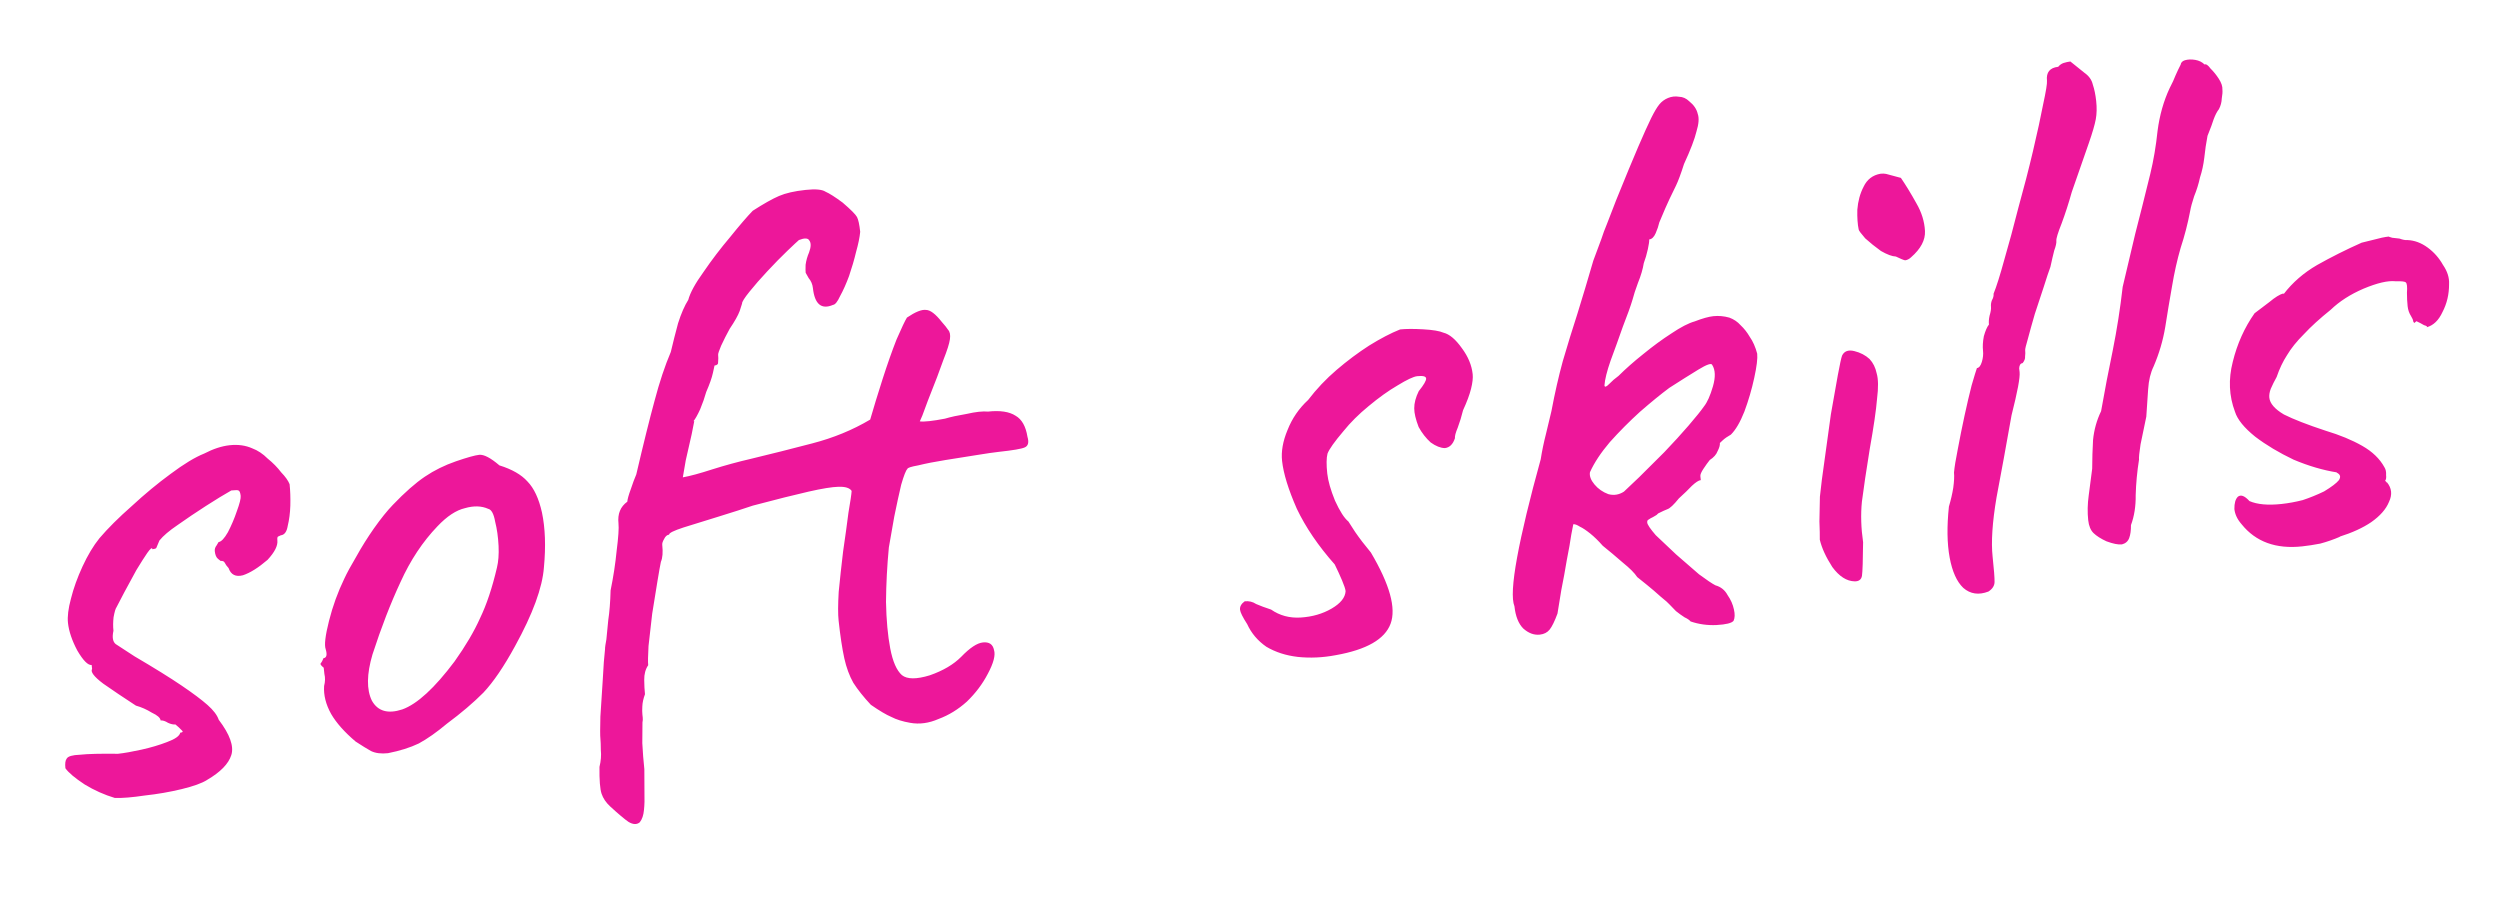 <?xml version="1.0" encoding="UTF-8"?> <svg xmlns="http://www.w3.org/2000/svg" width="142" height="51" viewBox="0 0 142 51" fill="none"><path d="M6.523 45.324C5.931 45.147 5.36 44.892 4.811 44.559C4.259 44.196 3.893 43.889 3.715 43.637C3.686 43.368 3.711 43.184 3.791 43.085C3.868 42.956 4.116 42.884 4.537 42.869C4.984 42.82 5.707 42.802 6.704 42.815C7.062 42.776 7.506 42.697 8.036 42.58C8.567 42.462 9.049 42.319 9.484 42.151C9.948 41.98 10.2 41.802 10.24 41.616C10.389 41.6 10.414 41.552 10.315 41.472C10.213 41.363 10.095 41.255 9.963 41.148C9.844 41.161 9.705 41.131 9.546 41.058C9.384 40.955 9.243 40.91 9.124 40.923C9.108 40.773 8.941 40.626 8.623 40.479C8.332 40.299 8.031 40.166 7.72 40.079C7.005 39.613 6.387 39.198 5.865 38.832C5.339 38.436 5.128 38.157 5.231 37.995C5.218 37.876 5.211 37.816 5.211 37.816C5.208 37.787 5.206 37.772 5.206 37.772C4.998 37.794 4.727 37.522 4.394 36.955C4.09 36.384 3.913 35.86 3.861 35.383C3.822 35.025 3.878 34.566 4.029 34.007C4.176 33.417 4.396 32.805 4.689 32.17C4.983 31.535 5.302 31.002 5.648 30.572C6.13 30.007 6.742 29.397 7.486 28.743C8.227 28.059 8.96 27.452 9.687 26.92C10.441 26.356 11.078 25.97 11.599 25.762C12.113 25.495 12.594 25.338 13.041 25.289C13.518 25.237 13.947 25.296 14.328 25.466C14.642 25.583 14.935 25.778 15.206 26.05C15.503 26.289 15.758 26.549 15.969 26.827C16.207 27.073 16.367 27.297 16.449 27.5C16.488 27.857 16.502 28.263 16.491 28.717C16.477 29.141 16.427 29.524 16.344 29.865C16.29 30.202 16.159 30.383 15.95 30.405C15.95 30.405 15.907 30.425 15.82 30.465C15.761 30.471 15.739 30.549 15.755 30.698C15.787 30.996 15.601 31.363 15.196 31.8C14.671 32.249 14.205 32.541 13.797 32.676C13.386 32.781 13.115 32.644 12.983 32.266C12.881 32.156 12.81 32.059 12.77 31.972C12.731 31.886 12.651 31.849 12.532 31.862C12.532 31.862 12.482 31.822 12.383 31.743C12.284 31.663 12.223 31.519 12.2 31.31C12.188 31.191 12.221 31.081 12.301 30.982C12.377 30.853 12.415 30.789 12.415 30.789C12.565 30.772 12.741 30.587 12.944 30.233C13.143 29.85 13.312 29.454 13.449 29.047C13.612 28.607 13.686 28.312 13.67 28.163C13.65 27.984 13.609 27.883 13.546 27.86C13.513 27.833 13.377 27.833 13.139 27.858C12.741 28.083 12.259 28.376 11.695 28.739C11.131 29.102 10.597 29.462 10.092 29.819C9.614 30.142 9.269 30.436 9.056 30.7C8.96 30.922 8.9 31.064 8.876 31.127C8.85 31.16 8.777 31.183 8.657 31.196C8.645 31.077 8.547 31.148 8.364 31.409C8.207 31.637 8.001 31.961 7.745 32.382C7.519 32.798 7.292 33.215 7.066 33.632C6.866 34.016 6.716 34.304 6.616 34.495C6.563 34.562 6.508 34.749 6.451 35.057C6.42 35.332 6.418 35.588 6.444 35.827C6.363 36.198 6.406 36.45 6.571 36.583C6.733 36.686 7.09 36.919 7.643 37.281C8.771 37.943 9.66 38.496 10.312 38.938C10.963 39.38 11.456 39.749 11.79 40.045C12.124 40.341 12.335 40.62 12.424 40.882C13.058 41.718 13.296 42.386 13.139 42.886C12.982 43.386 12.52 43.858 11.754 44.304C11.472 44.485 10.993 44.658 10.316 44.822C9.64 44.986 8.944 45.106 8.228 45.184C7.516 45.291 6.947 45.338 6.523 45.324ZM22.037 42.781C21.649 42.823 21.328 42.782 21.073 42.659C20.848 42.533 20.557 42.353 20.2 42.12C19.568 41.585 19.104 41.062 18.807 40.551C18.507 40.011 18.375 39.482 18.409 38.965C18.473 38.717 18.478 38.49 18.426 38.284C18.4 38.046 18.387 37.926 18.387 37.926C18.221 37.793 18.167 37.709 18.224 37.672C18.277 37.606 18.327 37.51 18.373 37.385C18.552 37.365 18.594 37.195 18.499 36.873C18.413 36.641 18.476 36.106 18.687 35.269C18.898 34.431 19.188 33.63 19.558 32.865C19.705 32.548 19.931 32.131 20.237 31.615C20.54 31.069 20.874 30.535 21.24 30.012C21.633 29.457 21.991 29.011 22.317 28.674C22.995 27.966 23.601 27.433 24.135 27.073C24.669 26.713 25.256 26.424 25.896 26.203C26.537 25.983 26.976 25.86 27.214 25.834C27.483 25.805 27.867 26.005 28.366 26.433C29.084 26.657 29.615 26.962 29.959 27.347C30.332 27.729 30.607 28.318 30.784 29.113C30.97 29.998 31.007 31.035 30.895 32.224C30.809 33.38 30.262 34.873 29.253 36.703C28.624 37.857 28.025 38.737 27.457 39.342C26.886 39.916 26.195 40.504 25.385 41.105C24.804 41.591 24.272 41.965 23.787 42.229C23.3 42.463 22.716 42.647 22.037 42.781ZM25.817 37.573C26.445 36.69 26.93 35.868 27.27 35.107C27.639 34.343 27.958 33.388 28.226 32.242C28.31 31.901 28.341 31.491 28.319 31.01C28.294 30.5 28.229 30.039 28.124 29.628C28.046 29.184 27.914 28.942 27.728 28.901C27.348 28.732 26.909 28.719 26.411 28.863C25.911 28.978 25.39 29.321 24.848 29.893C24.008 30.768 23.308 31.825 22.748 33.063C22.185 34.27 21.654 35.641 21.157 37.173C20.826 38.295 20.815 39.172 21.125 39.802C21.461 40.399 22.037 40.563 22.853 40.294C23.695 39.991 24.683 39.084 25.817 37.573ZM36.338 46.707C36.172 46.846 35.959 46.838 35.702 46.685C35.473 46.529 35.125 46.235 34.655 45.803C34.421 45.587 34.259 45.348 34.17 45.086C34.081 44.824 34.041 44.316 34.05 43.56C34.134 43.219 34.159 42.9 34.127 42.601C34.124 42.3 34.117 42.09 34.104 41.97C34.084 41.791 34.084 41.369 34.102 40.703C34.15 40.034 34.195 39.335 34.237 38.606C34.275 37.848 34.318 37.27 34.366 36.872C34.362 36.842 34.369 36.766 34.386 36.644C34.403 36.521 34.422 36.413 34.442 36.321C34.472 36.046 34.508 35.68 34.549 35.223C34.62 34.763 34.664 34.199 34.682 33.534C34.84 32.762 34.955 32.01 35.026 31.278C35.124 30.513 35.159 29.997 35.13 29.728C35.072 29.191 35.238 28.781 35.63 28.497C35.644 28.345 35.709 28.111 35.825 27.797C35.939 27.453 36.044 27.17 36.141 26.948C36.553 25.183 36.9 23.788 37.18 22.761C37.458 21.705 37.765 20.782 38.102 19.991C38.226 19.464 38.363 18.922 38.514 18.362C38.694 17.799 38.888 17.356 39.094 17.032C39.201 16.628 39.49 16.099 39.963 15.444C40.431 14.759 40.934 14.101 41.468 13.47C42 12.809 42.429 12.309 42.755 11.972C43.375 11.573 43.873 11.293 44.248 11.132C44.622 10.97 45.123 10.855 45.749 10.788C46.316 10.726 46.697 10.76 46.892 10.89C47.114 10.987 47.438 11.193 47.864 11.509C48.33 11.911 48.601 12.183 48.677 12.326C48.753 12.469 48.814 12.749 48.859 13.166C48.832 13.471 48.753 13.857 48.622 14.323C48.518 14.757 48.386 15.209 48.226 15.679C48.063 16.119 47.893 16.5 47.716 16.821C47.57 17.138 47.437 17.304 47.317 17.317C46.654 17.6 46.272 17.279 46.172 16.355C46.149 16.146 46.069 15.958 45.93 15.792C45.818 15.593 45.762 15.494 45.762 15.494C45.752 15.404 45.751 15.254 45.758 15.041C45.792 14.796 45.857 14.563 45.954 14.341C46.07 14.027 46.076 13.8 45.97 13.661C45.895 13.518 45.697 13.509 45.379 13.634C45.296 13.704 45.077 13.908 44.721 14.249C44.366 14.589 43.986 14.977 43.58 15.413C43.202 15.817 42.866 16.2 42.574 16.564C42.281 16.927 42.14 17.154 42.149 17.243C42.149 17.243 42.104 17.384 42.014 17.666C41.921 17.917 41.731 18.254 41.445 18.678C41.269 18.999 41.107 19.318 40.96 19.636C40.84 19.92 40.784 20.092 40.79 20.152C40.803 20.271 40.803 20.407 40.789 20.559C40.802 20.679 40.734 20.747 40.585 20.763C40.585 20.763 40.555 20.902 40.494 21.18C40.434 21.458 40.307 21.819 40.114 22.262C40.027 22.573 39.912 22.903 39.768 23.25C39.622 23.568 39.495 23.793 39.389 23.925L39.434 23.92C39.434 23.92 39.385 24.167 39.288 24.66C39.187 25.124 39.075 25.619 38.951 26.145C38.856 26.668 38.801 26.991 38.784 27.114C39.198 27.039 39.755 26.888 40.455 26.661C41.184 26.431 41.917 26.231 42.653 26.061C43.8 25.785 44.96 25.493 46.134 25.185C47.337 24.873 48.435 24.422 49.427 23.832C49.625 23.147 49.858 22.382 50.129 21.538C50.4 20.694 50.665 19.941 50.925 19.279C51.215 18.614 51.412 18.2 51.515 18.038C51.993 17.715 52.354 17.57 52.599 17.604C52.841 17.608 53.137 17.832 53.487 18.277C53.659 18.47 53.781 18.622 53.853 18.735C53.956 18.845 53.99 19.022 53.956 19.267C53.923 19.512 53.799 19.903 53.586 20.439C53.402 20.972 53.108 21.743 52.705 22.752C52.588 23.067 52.483 23.35 52.39 23.601C52.293 23.823 52.245 23.934 52.245 23.934C52.367 23.951 52.548 23.946 52.786 23.92C53.025 23.895 53.322 23.847 53.676 23.779C53.998 23.683 54.411 23.593 54.914 23.509C55.415 23.394 55.818 23.35 56.122 23.378C56.808 23.303 57.33 23.382 57.687 23.615C58.041 23.818 58.265 24.216 58.36 24.81C58.455 25.131 58.401 25.333 58.199 25.415C58.027 25.494 57.538 25.578 56.733 25.665C56.464 25.694 56.048 25.754 55.485 25.846C54.921 25.937 54.328 26.031 53.705 26.129C53.112 26.224 52.595 26.325 52.154 26.433C51.739 26.508 51.535 26.576 51.542 26.635C51.459 26.705 51.34 27.004 51.187 27.534C51.063 28.06 50.932 28.663 50.794 29.342C50.683 29.988 50.581 30.572 50.487 31.095C50.388 32.132 50.334 33.164 50.325 34.191C50.345 35.215 50.425 36.096 50.566 36.835C50.707 37.574 50.927 38.078 51.228 38.347C51.526 38.587 52.054 38.59 52.813 38.357C53.569 38.094 54.165 37.742 54.6 37.303C55.088 36.797 55.496 36.527 55.825 36.491C56.182 36.452 56.394 36.595 56.46 36.92C56.552 37.212 56.434 37.662 56.108 38.271C55.809 38.846 55.413 39.372 54.921 39.848C54.426 40.294 53.889 40.624 53.309 40.838C52.761 41.078 52.226 41.151 51.703 41.057C51.273 40.983 50.913 40.871 50.626 40.721C50.341 40.601 49.954 40.372 49.464 40.032C49.055 39.594 48.723 39.178 48.469 38.783C48.245 38.384 48.074 37.92 47.956 37.39C47.834 36.83 47.727 36.117 47.633 35.252C47.594 34.894 47.596 34.351 47.638 33.622C47.709 32.89 47.792 32.127 47.887 31.332C48.008 30.504 48.11 29.769 48.191 29.126C48.302 28.48 48.363 28.067 48.373 27.884C48.264 27.715 48.014 27.637 47.623 27.649C47.262 27.658 46.699 27.749 45.933 27.923C45.167 28.096 44.11 28.362 42.76 28.719C42.236 28.897 41.595 29.102 40.836 29.336C40.076 29.569 39.405 29.777 38.821 29.961C38.268 30.142 37.996 30.277 38.005 30.367C37.886 30.38 37.79 30.466 37.716 30.625C37.64 30.753 37.606 30.863 37.616 30.952C37.661 31.37 37.636 31.689 37.539 31.911C37.499 32.096 37.433 32.466 37.342 33.019C37.252 33.572 37.152 34.186 37.044 34.862C36.967 35.534 36.897 36.145 36.836 36.695C36.805 37.241 36.799 37.604 36.818 37.783C36.662 38.011 36.587 38.291 36.592 38.622C36.595 38.924 36.609 39.194 36.635 39.432C36.541 39.684 36.491 39.916 36.484 40.128C36.474 40.31 36.475 40.461 36.488 40.58C36.491 40.61 36.498 40.669 36.507 40.759C36.517 40.848 36.512 40.94 36.492 41.032C36.494 41.334 36.491 41.726 36.483 42.21C36.509 42.72 36.547 43.214 36.599 43.691L36.605 45.003C36.618 45.394 36.608 45.727 36.578 46.002C36.551 46.307 36.471 46.542 36.338 46.707ZM75.874 37.213C75.135 37.354 74.414 37.387 73.712 37.312C73.04 37.234 72.446 37.042 71.93 36.736C71.44 36.397 71.077 35.968 70.84 35.451C70.586 35.056 70.451 34.784 70.434 34.635C70.415 34.456 70.503 34.295 70.699 34.154C70.938 34.128 71.155 34.179 71.35 34.309C71.571 34.406 71.854 34.511 72.199 34.624C72.688 34.964 73.248 35.114 73.877 35.076C74.537 35.035 75.122 34.866 75.633 34.569C76.144 34.272 76.41 33.941 76.43 33.577C76.418 33.458 76.35 33.254 76.228 32.965C76.106 32.677 75.968 32.375 75.813 32.06C74.885 31.014 74.167 29.96 73.66 28.899C73.179 27.804 72.9 26.899 72.822 26.183C72.764 25.646 72.866 25.062 73.13 24.43C73.39 23.768 73.781 23.197 74.302 22.718C74.778 22.093 75.319 21.522 75.927 21.003C76.534 20.485 77.148 20.026 77.769 19.627C78.419 19.224 79.005 18.919 79.525 18.712C79.854 18.676 80.291 18.674 80.837 18.705C81.384 18.736 81.768 18.8 81.99 18.897C82.331 18.981 82.68 19.275 83.036 19.779C83.389 20.254 83.594 20.745 83.648 21.252C83.671 21.461 83.641 21.736 83.557 22.077C83.473 22.418 83.321 22.826 83.101 23.303C83.018 23.644 82.918 23.972 82.801 24.286C82.681 24.571 82.627 24.773 82.64 24.892C82.526 25.236 82.335 25.423 82.067 25.452C81.825 25.448 81.557 25.341 81.263 25.132C80.995 24.889 80.767 24.597 80.579 24.255C80.412 23.821 80.328 23.468 80.329 23.196C80.326 22.895 80.412 22.569 80.585 22.218C80.877 21.854 81.017 21.613 81.004 21.494C80.991 21.374 80.821 21.332 80.493 21.368C80.284 21.391 79.911 21.567 79.373 21.897C78.862 22.194 78.316 22.585 77.735 23.07C77.181 23.523 76.704 23.997 76.305 24.493C75.797 25.091 75.496 25.516 75.402 25.767C75.339 26.016 75.334 26.393 75.389 26.901C75.435 27.318 75.581 27.83 75.828 28.437C76.104 29.041 76.358 29.436 76.59 29.622C76.59 29.622 76.717 29.819 76.971 30.214C77.222 30.579 77.521 30.969 77.867 31.384C78.939 33.199 79.312 34.547 78.985 35.428C78.658 36.308 77.621 36.903 75.874 37.213ZM98.467 35.261C98.361 35.393 98.038 35.473 97.498 35.502C96.987 35.527 96.497 35.459 96.027 35.299C95.958 35.216 95.844 35.138 95.685 35.065C95.523 34.962 95.359 34.843 95.194 34.711C95.058 34.574 94.939 34.451 94.837 34.342C94.768 34.259 94.601 34.111 94.336 33.898C94.069 33.656 93.802 33.428 93.538 33.215C93.274 33.003 93.092 32.856 92.993 32.777C92.847 32.551 92.576 32.279 92.18 31.959C91.78 31.61 91.398 31.29 91.034 30.997C90.793 30.722 90.557 30.491 90.326 30.305C90.094 30.119 89.899 29.989 89.74 29.916C89.578 29.812 89.452 29.766 89.363 29.776C89.363 29.776 89.324 29.976 89.247 30.377C89.196 30.744 89.112 31.221 88.995 31.807C88.904 32.36 88.8 32.93 88.682 33.516C88.591 34.069 88.519 34.514 88.465 34.852C88.301 35.292 88.153 35.595 88.02 35.76C87.887 35.925 87.702 36.021 87.463 36.047C87.135 36.083 86.82 35.966 86.52 35.697C86.249 35.424 86.082 35.005 86.021 34.438C85.856 34.033 85.907 33.108 86.172 31.66C86.438 30.213 86.885 28.354 87.514 26.083C87.585 25.623 87.684 25.145 87.811 24.648C87.935 24.122 88.039 23.688 88.122 23.347C88.314 22.33 88.528 21.387 88.766 20.516C89.03 19.612 89.309 18.707 89.603 17.8C89.894 16.863 90.193 15.865 90.5 14.806C90.71 14.24 90.862 13.831 90.956 13.579C91.046 13.298 91.151 13.015 91.271 12.73C91.388 12.416 91.564 11.959 91.801 11.36C92.325 10.066 92.743 9.055 93.056 8.327C93.37 7.599 93.613 7.06 93.786 6.709C93.96 6.358 94.113 6.1 94.246 5.935C94.379 5.77 94.546 5.646 94.748 5.564C94.951 5.481 95.159 5.459 95.375 5.496C95.587 5.503 95.777 5.588 95.946 5.751C96.21 5.963 96.372 6.202 96.431 6.467C96.516 6.7 96.492 7.034 96.359 7.471C96.255 7.905 96.019 8.519 95.653 9.313C95.473 9.876 95.321 10.284 95.198 10.539C95.074 10.794 94.951 11.049 94.828 11.303C94.705 11.558 94.511 12.002 94.248 12.634C94.208 12.819 94.139 13.023 94.043 13.245C93.946 13.466 93.823 13.585 93.674 13.601C93.684 13.691 93.658 13.875 93.598 14.153C93.537 14.431 93.461 14.696 93.367 14.947C93.313 15.285 93.203 15.659 93.036 16.069C92.896 16.447 92.794 16.76 92.731 17.008C92.62 17.382 92.435 17.9 92.175 18.562C91.945 19.221 91.713 19.864 91.479 20.493C91.272 21.089 91.157 21.554 91.133 21.889C91.146 22.008 91.234 21.983 91.396 21.815C91.559 21.646 91.738 21.491 91.934 21.349C92.343 20.943 92.811 20.53 93.339 20.11C93.893 19.658 94.424 19.268 94.932 18.942C95.466 18.582 95.909 18.353 96.261 18.255C96.695 18.087 97.047 17.988 97.315 17.959C97.613 17.927 97.918 17.954 98.229 18.041C98.481 18.134 98.692 18.277 98.864 18.47C99.066 18.659 99.241 18.882 99.389 19.137C99.567 19.39 99.707 19.706 99.809 20.088C99.838 20.356 99.782 20.815 99.641 21.464C99.501 22.113 99.313 22.752 99.08 23.38C98.843 23.979 98.588 24.414 98.316 24.685C98.117 24.797 97.963 24.905 97.853 25.007C97.743 25.11 97.689 25.161 97.689 25.161C97.702 25.28 97.658 25.436 97.558 25.628C97.488 25.816 97.34 25.983 97.115 26.128C97.008 26.261 96.89 26.424 96.761 26.619C96.631 26.814 96.571 26.957 96.581 27.046C96.581 27.046 96.585 27.091 96.595 27.18C96.602 27.24 96.605 27.27 96.605 27.27C96.486 27.283 96.316 27.392 96.097 27.597C95.908 27.798 95.662 28.036 95.36 28.31C95.067 28.674 94.848 28.879 94.702 28.925C94.586 28.968 94.414 29.047 94.185 29.162C94.132 29.228 94.062 29.281 93.976 29.32C93.919 29.357 93.848 29.395 93.762 29.434C93.705 29.47 93.649 29.507 93.592 29.543C93.566 29.576 93.556 29.622 93.562 29.682C93.575 29.801 93.737 30.04 94.047 30.399C94.384 30.724 94.771 31.09 95.207 31.495C95.673 31.897 96.106 32.273 96.506 32.622C96.933 32.938 97.242 33.145 97.434 33.245C97.745 33.332 97.977 33.519 98.128 33.804C98.306 34.056 98.427 34.33 98.489 34.625C98.548 34.89 98.541 35.102 98.467 35.261ZM92.24 27.924C92.376 27.789 92.663 27.516 93.102 27.107C93.537 26.667 94.014 26.193 94.532 25.684C95.047 25.146 95.505 24.643 95.907 24.177C96.336 23.678 96.628 23.314 96.785 23.086C96.971 22.855 97.141 22.474 97.295 21.945C97.448 21.415 97.434 21.009 97.253 20.727C97.21 20.611 96.948 20.7 96.467 20.993C95.986 21.287 95.435 21.633 94.815 22.032C94.34 22.386 93.785 22.838 93.151 23.39C92.547 23.938 91.976 24.513 91.437 25.115C90.929 25.713 90.553 26.282 90.31 26.821C90.273 27.036 90.358 27.268 90.566 27.517C90.774 27.767 91.036 27.949 91.35 28.066C91.661 28.153 91.958 28.106 92.24 27.924ZM105.342 33.021C104.888 33.01 104.466 32.739 104.076 32.208C103.713 31.644 103.476 31.127 103.365 30.656C103.369 30.414 103.361 30.068 103.343 29.617C103.354 29.163 103.363 28.695 103.371 28.211C103.429 27.631 103.519 26.927 103.64 26.099C103.758 25.242 103.877 24.384 103.995 23.526C104.143 22.665 104.274 21.927 104.388 21.311C104.502 20.695 104.583 20.324 104.63 20.198C104.753 19.944 104.985 19.858 105.326 19.942C105.667 20.026 105.955 20.175 106.19 20.391C106.394 20.61 106.529 20.883 106.595 21.207C106.69 21.529 106.697 22.011 106.616 22.654C106.565 23.293 106.426 24.243 106.201 25.505C106.002 26.733 105.854 27.73 105.756 28.495C105.684 29.227 105.707 29.994 105.824 30.796C105.815 31.823 105.794 32.459 105.76 32.705C105.723 32.92 105.583 33.025 105.342 33.021ZM108.55 14.613C108.441 14.716 108.326 14.773 108.207 14.786C108.114 14.766 107.94 14.694 107.686 14.571C107.474 14.564 107.191 14.459 106.837 14.256C106.509 14.02 106.212 13.78 105.944 13.538C105.703 13.262 105.579 13.095 105.573 13.035C105.511 12.74 105.485 12.366 105.496 11.912C105.534 11.425 105.653 10.989 105.852 10.606C106.049 10.192 106.369 9.946 106.813 9.868C106.933 9.855 107.039 9.858 107.131 9.878C107.224 9.899 107.504 9.974 107.971 10.104C108.258 10.526 108.551 11.007 108.851 11.548C109.148 12.059 109.311 12.584 109.339 13.124C109.364 13.635 109.101 14.131 108.55 14.613ZM112.942 33.6C112.391 33.811 111.916 33.742 111.516 33.393C111.146 33.041 110.887 32.465 110.74 31.666C110.593 30.867 110.579 29.903 110.698 28.774C110.809 28.4 110.891 28.044 110.945 27.706C110.995 27.339 111.009 27.05 110.987 26.842C111.014 26.537 111.086 26.091 111.204 25.505C111.318 24.89 111.446 24.257 111.586 23.608C111.727 22.959 111.861 22.386 111.988 21.89C112.142 21.36 112.243 21.032 112.289 20.907C112.409 20.894 112.502 20.778 112.568 20.559C112.635 20.341 112.657 20.127 112.635 19.919C112.609 19.68 112.624 19.407 112.682 19.099C112.769 18.788 112.865 18.566 112.972 18.434C112.955 18.285 112.967 18.117 113.008 17.932C113.074 17.713 113.101 17.544 113.088 17.425C113.076 17.306 113.092 17.183 113.139 17.058C113.216 16.928 113.247 16.804 113.235 16.685C113.401 16.275 113.603 15.634 113.841 14.764C114.105 13.86 114.374 12.865 114.649 11.779C114.953 10.69 115.229 9.619 115.477 8.566C115.725 7.513 115.916 6.632 116.051 5.924C116.212 5.182 116.284 4.737 116.268 4.587C116.242 4.349 116.282 4.163 116.388 4.031C116.495 3.899 116.667 3.82 116.906 3.794C116.986 3.695 117.084 3.624 117.2 3.581C117.346 3.535 117.478 3.506 117.597 3.493C117.597 3.493 117.664 3.546 117.796 3.652C117.928 3.759 118.126 3.918 118.391 4.131C118.652 4.314 118.812 4.538 118.871 4.803C118.96 5.065 119.024 5.375 119.063 5.733C119.105 6.12 119.097 6.468 119.04 6.776C118.983 7.084 118.851 7.536 118.644 8.132C118.437 8.728 118.115 9.653 117.677 10.907C117.504 11.53 117.311 12.124 117.101 12.69C116.888 13.226 116.788 13.554 116.801 13.673C116.813 13.792 116.773 13.978 116.68 14.229C116.616 14.477 116.544 14.787 116.464 15.158C116.37 15.409 116.245 15.785 116.088 16.285C115.928 16.755 115.757 17.271 115.577 17.834C115.423 18.364 115.293 18.831 115.186 19.235C115.076 19.609 115.024 19.825 115.03 19.885C115.043 20.004 115.041 20.125 115.024 20.248C115.037 20.367 114.99 20.493 114.884 20.625C114.765 20.638 114.7 20.736 114.689 20.918C114.706 21.067 114.714 21.142 114.714 21.142C114.746 21.44 114.593 22.256 114.255 23.59C113.956 25.282 113.672 26.837 113.403 28.254C113.164 29.668 113.09 30.793 113.181 31.628C113.258 32.344 113.295 32.823 113.291 33.065C113.284 33.276 113.167 33.455 112.942 33.6ZM119.646 30.746C119.328 30.599 119.085 30.444 118.916 30.282C118.748 30.119 118.646 29.873 118.61 29.545C118.562 29.098 118.571 28.629 118.639 28.139C118.703 27.619 118.769 27.114 118.836 26.624C118.838 26.081 118.854 25.536 118.885 24.989C118.943 24.41 119.095 23.865 119.342 23.355C119.547 22.186 119.769 21.031 120.007 19.888C120.242 18.716 120.429 17.519 120.568 16.297C120.836 15.151 121.074 14.145 121.282 13.277C121.516 12.377 121.8 11.245 122.135 9.881C122.323 9.106 122.461 8.291 122.549 7.437C122.664 6.549 122.893 5.74 123.236 5.008C123.386 4.721 123.496 4.482 123.566 4.294C123.663 4.072 123.761 3.865 123.861 3.673C123.878 3.551 123.959 3.467 124.105 3.421C124.281 3.371 124.476 3.365 124.692 3.402C124.907 3.439 125.082 3.526 125.218 3.662C125.304 3.622 125.418 3.701 125.56 3.896C125.728 4.059 125.885 4.253 126.031 4.479C126.176 4.705 126.243 4.909 126.233 5.091C126.246 5.21 126.234 5.377 126.197 5.593C126.189 5.805 126.136 6.007 126.036 6.199C125.93 6.331 125.83 6.523 125.736 6.774C125.669 6.993 125.553 7.307 125.386 7.717C125.309 8.118 125.248 8.532 125.204 8.959C125.156 9.357 125.076 9.728 124.962 10.072C124.882 10.443 124.77 10.802 124.627 11.149C124.513 11.494 124.438 11.773 124.401 11.989C124.266 12.697 124.086 13.396 123.859 14.084C123.661 14.77 123.499 15.496 123.371 16.265C123.24 17.003 123.112 17.771 122.987 18.569C122.859 19.338 122.639 20.086 122.325 20.814C122.152 21.165 122.048 21.598 122.014 22.115C121.979 22.632 121.945 23.148 121.91 23.665C121.79 24.221 121.681 24.746 121.583 25.24C121.512 25.7 121.483 25.99 121.496 26.109C121.389 26.785 121.326 27.455 121.307 28.121C121.316 28.754 121.226 29.322 121.039 29.825C121.042 30.127 121.008 30.372 120.938 30.56C120.868 30.749 120.73 30.869 120.525 30.922C120.316 30.945 120.023 30.886 119.646 30.746ZM130.764 31.034C129.273 31.195 128.126 30.776 127.323 29.777C127.082 29.502 126.946 29.215 126.913 28.916C126.908 28.585 126.973 28.352 127.109 28.216C127.275 28.078 127.495 28.159 127.769 28.461C128.213 28.655 128.822 28.709 129.598 28.625C129.985 28.583 130.385 28.51 130.796 28.405C131.204 28.27 131.608 28.105 132.01 27.911C132.434 27.654 132.713 27.442 132.846 27.277C132.976 27.082 132.93 26.936 132.708 26.839L132.753 26.835C131.955 26.71 131.129 26.468 130.275 26.108C129.448 25.714 128.722 25.28 128.097 24.805C127.469 24.3 127.086 23.828 126.948 23.39C126.609 22.492 126.566 21.546 126.821 20.553C127.072 19.529 127.485 18.61 128.06 17.793C128.283 17.618 128.562 17.407 128.897 17.159C129.229 16.881 129.498 16.717 129.703 16.664L129.708 16.709C130.21 16.051 130.844 15.499 131.611 15.054C132.407 14.605 133.251 14.182 134.144 13.784L134.805 13.621C135.156 13.523 135.451 13.461 135.69 13.435C135.66 13.438 135.723 13.461 135.879 13.505C136.031 13.518 136.169 13.534 136.291 13.551C136.48 13.621 136.634 13.649 136.753 13.636C137.147 13.654 137.524 13.794 137.885 14.057C138.245 14.319 138.538 14.65 138.762 15.048C139.013 15.413 139.128 15.778 139.107 16.142C139.109 16.715 138.985 17.242 138.735 17.721C138.515 18.198 138.215 18.487 137.833 18.589C137.89 18.552 137.84 18.512 137.685 18.469C137.556 18.392 137.412 18.317 137.253 18.244L137.128 18.348C137.128 18.348 137.11 18.32 137.074 18.264C137.064 18.174 137.023 18.073 136.95 17.96C136.841 17.791 136.776 17.602 136.753 17.393C136.727 17.155 136.715 16.899 136.715 16.628C136.739 16.293 136.718 16.099 136.652 16.046C136.616 15.99 136.417 15.966 136.056 15.975C135.629 15.931 135.026 16.072 134.246 16.398C133.497 16.72 132.876 17.12 132.384 17.595C131.774 18.084 131.265 18.547 130.86 18.983C130.452 19.389 130.133 19.786 129.903 20.173C129.67 20.53 129.474 20.944 129.313 21.414C129.187 21.639 129.075 21.862 128.979 22.084C128.908 22.273 128.882 22.441 128.898 22.59C128.933 22.919 129.209 23.236 129.725 23.542C130.268 23.815 131.055 24.122 132.088 24.462C132.899 24.706 133.594 24.993 134.173 25.323C134.752 25.652 135.173 26.059 135.437 26.543C135.51 26.656 135.541 26.804 135.53 26.986C135.547 27.135 135.528 27.243 135.475 27.309C135.541 27.362 135.576 27.404 135.579 27.433L135.574 27.389C135.851 27.721 135.892 28.093 135.695 28.507C135.529 28.917 135.193 29.301 134.688 29.657C134.211 29.981 133.607 30.257 132.877 30.487L132.922 30.483C132.547 30.644 132.169 30.776 131.788 30.877C131.433 30.946 131.092 30.998 130.764 31.034Z" fill="#ED179A"></path></svg> 